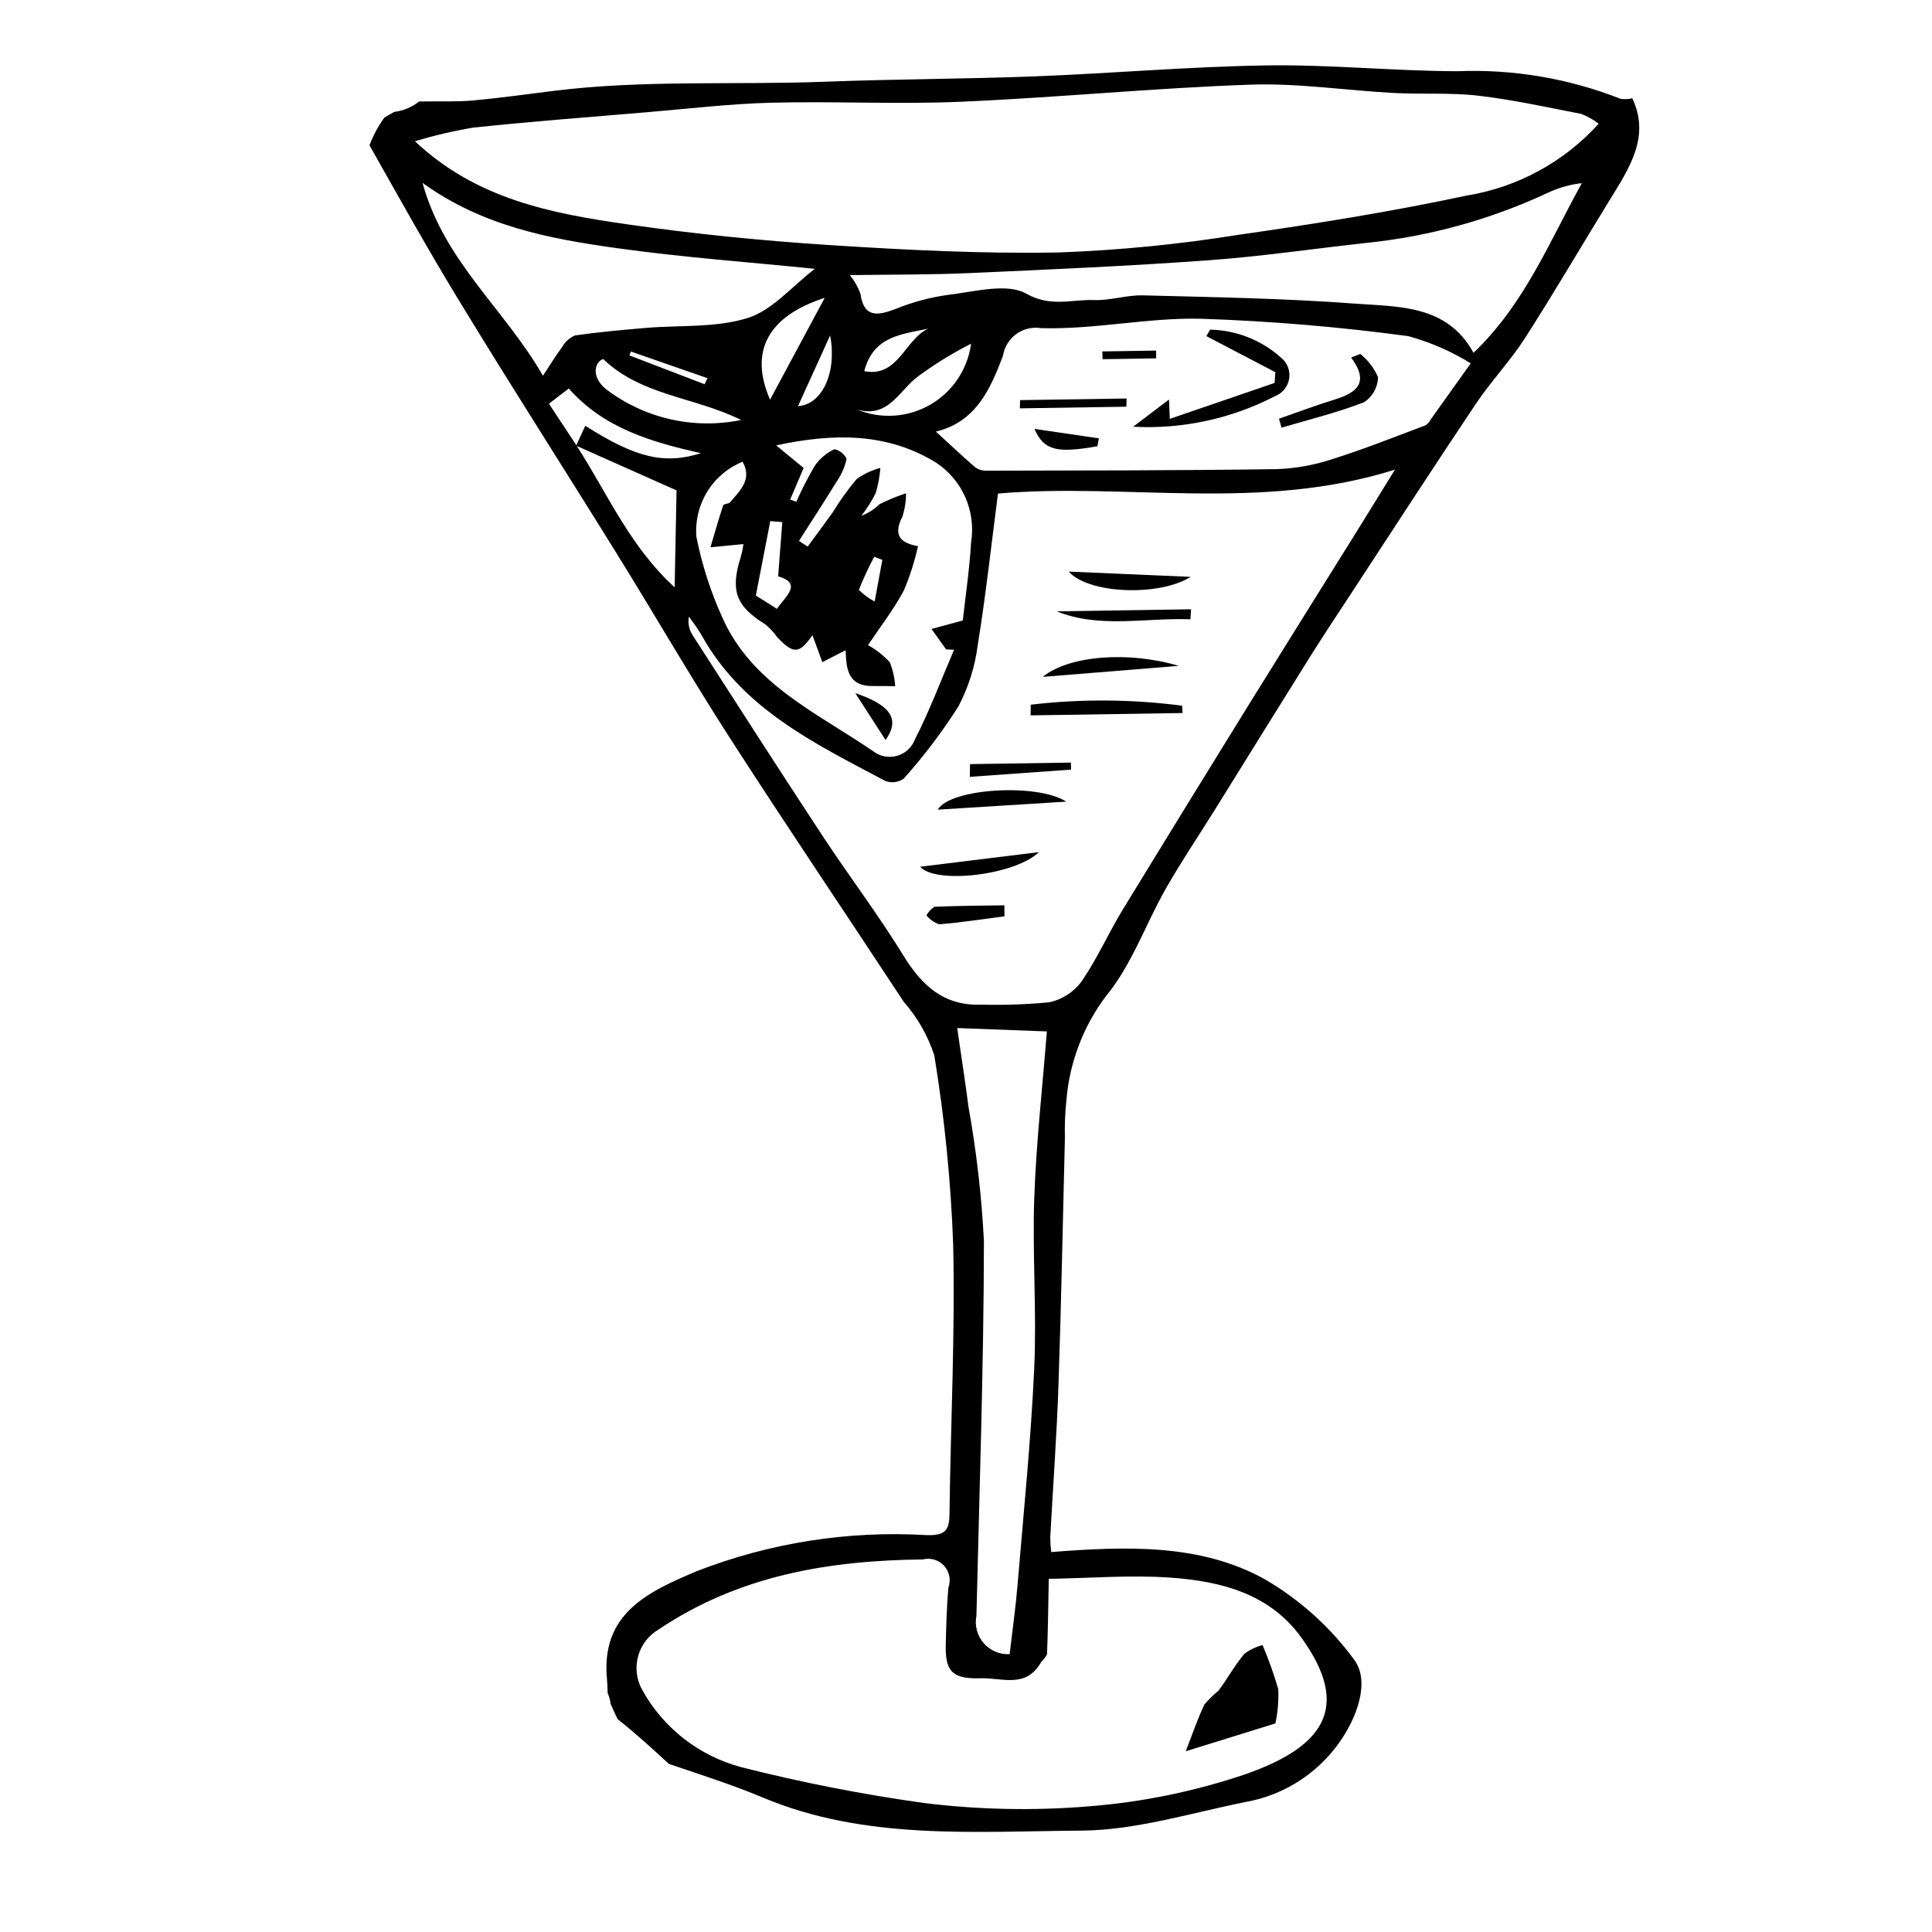 <?xml version="1.0" encoding="UTF-8"?>
<!-- The Best Svg Icon site in the world: iconSvg.co, Visit us! https://iconsvg.co -->
<svg fill="#000000" width="800px" height="800px" version="1.1" viewBox="144 144 512 512" xmlns="http://www.w3.org/2000/svg">
 <g>
  <path d="m576.56 170.04c-1 0.258-2.047 0.312-3.07 0.156-13.754-5.418-28.484-7.914-43.254-7.324-16.828-0.039-33.605-1.785-50.43-1.539-20.496 0.305-41.016 2.113-61.527 2.902-18.445 0.711-36.891 0.703-55.336 1.414-24.109 0.93-48.219-0.566-72.328 2.445-7.051 0.883-14.098 1.875-21.164 2.523-4.195 0.383-8.426 0.188-14.383 0.281l-0.004-0.004c-1.895 1.508-4.168 2.465-6.574 2.762-0.898 0.477-1.766 0.984-2.621 1.504-1.641 2.262-2.969 4.731-3.949 7.348 7.684 13.586 15.266 27.234 23.367 40.559 13.789 22.676 28.125 45.008 42.109 67.562 10.086 16.266 19.672 32.859 30.027 48.941 15.117 23.477 30.758 46.605 46.09 69.938h0.004c3.625 4.129 6.375 8.953 8.086 14.18 2.719 16.59 4.387 33.336 5 50.137 0.535 23.75-0.68 47.598-0.98 71.398-0.055 4.43-1.172 5.719-6.039 5.606v-0.004c-20.742-1.238-41.504 2.012-60.875 9.527-12.934 5.473-25.539 11.176-23.852 28.699 0.117 1.207 0.156 2.43 0.176 3.652h0.004c0.41 0.902 0.672 1.863 0.781 2.848 0.578 1.359 1.223 2.691 1.852 4.031 4.719 3.723 9.164 7.789 13.59 11.871 8.387 2.844 16.836 5.531 24.965 8.941 27.02 11.34 55.949 8.938 84.344 8.738 14.383-0.102 28.93-4.641 43.34-7.551v0.004c10.902-1.883 20.48-8.34 26.312-17.746 3.996-6.406 6.535-14.797 2.648-19.992h0.004c-6.348-8.672-14.418-15.938-23.707-21.34-17.051-9.441-36.598-8.758-56.578-7.195v0.004c-0.16-1.27-0.25-2.543-0.262-3.82 0.723-13.477 1.719-26.949 2.18-40.426 0.75-21.832 1.148-43.664 1.707-65.496-0.09-3.398 0.047-6.801 0.414-10.184 0.844-9.965 4.488-19.484 10.512-27.469 6.793-8.23 10.445-18.973 15.82-28.43 4-7.035 8.555-13.77 12.84-20.652 8.441-13.559 16.832-27.145 25.309-40.68 3.438-5.484 7.023-10.879 10.574-16.297 11.133-16.988 22.172-34.035 33.48-50.91 4.008-5.981 9.078-11.281 12.965-17.332 7.758-12.078 14.992-24.48 22.512-36.707 5.191-8.434 10.766-16.758 5.922-26.875zm-320.59 22.422c15.945 11.512 33.59 14.781 51.305 17.273 17.426 2.453 35.059 3.715 52.672 5.508-6.074 4.644-11.32 11.016-17.785 13.027-8.555 2.66-18.059 1.859-27.152 2.641-6.234 0.539-12.477 1.09-18.68 1.992v0.004c-1.426 0.633-2.606 1.711-3.363 3.074-1.703 2.273-3.18 4.719-5.078 7.59-10.289-17.871-26.137-30.176-31.918-51.109zm131.47 51.18v-0.004c4.394-3.227 9.047-6.086 13.906-8.555-0.902 6.793-4.922 12.781-10.867 16.191-5.945 3.41-13.141 3.859-19.461 1.211 8.465 2.609 11.352-5.234 16.422-8.848zm-14.402-1.285c2.426-9.402 10.098-9.77 16.992-11.266-6.176 2.699-7.988 13.066-16.992 11.266zm19.055 24.262h0.004c3.414 2.262 6.106 5.461 7.746 9.215 1.637 3.754 2.156 7.902 1.496 11.945-0.418 7.223-1.508 14.434-2.188 20.656-3.656 0.988-5.977 1.617-8.297 2.246 1.289 1.805 2.582 3.606 3.871 5.41l2.109 0.094c-3.402 7.938-6.434 16.055-10.355 23.738l-0.004-0.004c-0.793 2.133-2.555 3.758-4.742 4.383-2.188 0.621-4.543 0.168-6.34-1.227-14.879-10.195-32.258-17.77-40.078-35.676-3.051-6.773-5.324-13.875-6.766-21.164-0.332-4.184 0.672-8.359 2.871-11.934 2.203-3.57 5.481-6.348 9.363-7.934 2.66 4.644-0.664 7.633-3.293 10.73-0.398 0.469-1.703 0.41-1.84 0.824-1.219 3.676-2.273 7.406-3.371 11.117 2.828-0.273 5.66-0.543 8.742-0.844-0.16 1.16-0.398 2.309-0.719 3.438-2.828 8.883-1.254 13.059 6.535 17.836v-0.004c1.188 1.004 2.242 2.148 3.144 3.414 4.336 4.57 5.871 4.422 9.324-0.562l2.629 7.164c1.965-1.008 3.93-2.019 6.164-3.168 0.191 4.234 0.211 9.582 7.172 9.488 1.988-0.027 3.977 0.027 5.965 0.047l0.004-0.004c-0.152-2.18-0.633-4.32-1.434-6.356-1.676-1.801-3.625-3.328-5.777-4.523 3.137-4.688 6.746-9.336 9.477-14.434v0.004c1.621-3.809 2.883-7.758 3.777-11.797-5.32-0.93-6.383-3.414-4.148-7.793v-0.004c0.648-2.008 0.973-4.102 0.969-6.211-2.414 0.789-4.766 1.758-7.031 2.898-1.383 1.34-3.019 2.387-4.816 3.086 1.461-1.875 2.738-3.887 3.809-6.008 0.648-2.188 1.066-4.434 1.246-6.707-2.254 0.602-4.383 1.602-6.289 2.945-2.352 2.816-4.492 5.801-6.406 8.926-2.156 3.019-4.383 5.988-6.578 8.98l-2.305-1.504c3.356-5.254 6.773-10.473 10.027-15.785 1.246-1.797 2.129-3.82 2.602-5.953-0.621-1.32-1.828-2.269-3.254-2.562-2.047 0.969-3.809 2.449-5.121 4.293-1.84 3.117-3.496 6.332-4.965 9.637l-1.617-0.594c1.082-2.535 2.16-5.066 3.566-8.363-1.973-1.621-4.293-3.531-7.285-5.992 15.27-3.277 29.414-3.406 42.41 4.59zm-51.688-11.324h0.004c-12.477 2.57-25.457-0.355-35.625-8.027-3.977-3.031-3.5-7.094-0.957-8.137 10.172 9.766 23.961 9.949 36.582 16.164zm-29.602-17.102 0.395-1.035c6.762 2.356 13.523 4.711 20.285 7.066l-0.754 1.605c-6.637-2.547-13.281-5.094-19.922-7.637zm39.09 67.152-5.586-3.527c1.324-6.836 2.574-13.273 3.824-19.715l3.184 0.262c-0.34 4.406-0.68 8.812-1.105 14.367 6.5 1.906 2.059 5.172-0.312 8.613zm21.707-5.016h0.008c1.18-3 2.535-5.926 4.062-8.766l2.156 0.812c-0.562 3.055-1.125 6.106-2.035 11.031-1.543-0.809-2.953-1.848-4.184-3.078zm-16.125-48.699c3.016-6.633 5.762-12.68 8.512-18.727 1.871 9.648-2.023 18.312-8.512 18.727zm-7.402-1.715c-5.609-12.805-0.547-22.137 14.48-26.977-4.894 9.121-9.656 17.988-14.484 26.98zm-58.598 1.078 5.246-4.039c9.355 10.559 21.836 14.164 35.027 17.148-9.719 3.047-17.289 1.234-30.648-7.269-0.809 1.766-1.59 3.465-2.367 5.16-2.316-3.508-4.633-7.019-7.258-11zm33.312 48.648c-11.887-10.805-17.84-24.938-25.938-37.457 8.703 3.879 17.41 7.754 26.438 11.773-0.133 6.875-0.301 15.555-0.5 25.684zm131.45 262.45c13.359 0.957 26.156 4.219 34.562 15.789 13.773 18.961 5.379 29.199-14.5 36.219v0.004c-13.496 4.59-27.512 7.477-41.719 8.594-14.555 1.203-29.195 0.91-43.691-0.879-16.301-2.273-32.465-5.441-48.418-9.492-11.258-2.981-20.797-10.453-26.387-20.676-2.996-5.602-1.043-12.574 4.43-15.805 21.488-14.441 45.328-18.309 70.105-18.582v-0.004c2.035-0.504 4.184 0.152 5.59 1.711 1.406 1.555 1.84 3.762 1.133 5.734-0.465 5.016-0.574 10.055-0.707 15.086-0.195 7.262 1.859 9.195 9.266 8.969 5.637-0.176 12.008 2.812 16.023-4.309h-0.004c0.629-0.598 1.152-1.293 1.555-2.055 0.242-6.332 0.316-12.668 0.461-19.988 10.961-0.172 21.719-1.07 32.301-0.316zm-36.156-55.566c-0.875 19.203-2.828 38.395-4.43 57.586-0.5 5.981-1.355 11.945-2.086 18.262v-0.004c-2.625 0.141-5.168-0.938-6.891-2.926-1.719-1.988-2.426-4.66-1.91-7.238 0.785-33.082 1.934-66.176 1.988-99.234-0.609-11.984-1.984-23.922-4.109-35.734-0.824-6.496-1.848-12.961-2.977-20.789 8.297 0.309 16.102 0.602 23.762 0.887-1.195 15.164-2.836 29.66-3.34 44.16-0.523 15.008 0.676 30.027-0.008 45.031zm84.953-220.86c-9.305 14.941-18.66 29.852-27.926 44.82-11.23 18.141-22.41 36.312-33.535 54.512-3.828 6.297-6.824 13.117-10.996 19.164-2.09 2.797-5.121 4.738-8.535 5.461-5.938 0.566-11.906 0.773-17.867 0.621-10.055 0.391-15.891-5.055-20.793-13.055-6.625-10.805-14.328-20.918-21.293-31.512-11.613-17.66-23.023-35.457-34.469-53.23h-0.004c-0.984-1.477-1.367-3.273-1.066-5.023 1.18 1.523 2.277 3.109 3.289 4.75 10.816 19.664 30.098 28.871 48.762 38.781 1.625 0.625 3.457 0.406 4.883-0.594 5.332-5.953 10.164-12.328 14.457-19.07 2.688-5.086 4.438-10.617 5.168-16.328 2.117-13.043 3.543-26.176 5.367-40.164 34.004-2.93 69.391 4.934 105.19-6.332-3.539 5.734-7.066 11.48-10.629 17.199zm20.129-30.516v0.004c-0.305 0.617-0.762 1.148-1.332 1.543-8.203 3.066-16.352 6.34-24.684 8.957-4.773 1.59-9.75 2.488-14.781 2.672-25.703 0.367-51.398 0.355-77.098 0.414h0.004c-1.07 0-2.113-0.355-2.961-1.012-3.336-2.875-6.535-5.91-10.289-9.352 10.535-2.539 14.355-11.062 17.773-20.07 0.355-2.305 1.617-4.379 3.5-5.758s4.242-1.953 6.547-1.59c14.023 0.434 28.281-2.809 42.324-2.492h0.004c18.418 0.613 36.797 2.152 55.059 4.621 5.824 1.602 11.387 4.027 16.527 7.199-3.898 5.477-7.238 10.176-10.594 14.867zm11.328-17.645c-6.981-12.816-19.926-12.18-31.641-13.055-18.582-1.391-37.289-1.691-55.961-2.176-4.285-0.113-8.672 1.402-12.945 1.246-5.918-0.211-11.496 1.965-17.977-1.695-5.172-2.922-13.754-0.484-20.762 0.32-4.769 0.672-9.438 1.93-13.898 3.742-4.875 1.855-8.375 2.312-9.297-4.078-0.652-1.777-1.598-3.434-2.797-4.898 11-0.168 21.34-0.078 31.676-0.539 21.152-0.941 42.312-1.867 63.449-3.398 14.113-1.023 28.184-3.129 42.277-4.652 16.48-1.742 32.559-6.215 47.574-13.23 2.84-1.344 5.887-2.207 9.012-2.547-8.605 15.488-15.156 32.035-28.711 44.961zm-1.926-41.652c-19.938 4.262-40.094 7.477-60.242 10.359h0.004c-15.777 2.535-31.699 4.106-47.668 4.691-20.309 0.383-40.633-0.656-60.867-1.961-17.922-1.156-35.828-2.945-53.559-5.492-20.027-2.875-39.961-6.633-56.273-22.023l0.004 0.004c5.059-1.523 10.203-2.731 15.414-3.609 15.406-1.621 30.844-2.801 46.27-4.098 10.926-0.918 21.859-2.227 32.777-2.504 16.762-0.426 33.523 0.469 50.273-0.258 25.555-1.105 51.098-3.637 76.648-4.527 12.684-0.441 25.355 1.531 38.051 2.207 7.438 0.398 14.988-0.137 22.344 0.715 9.191 1.066 18.246 3.074 27.324 4.832v0.004c1.645 0.648 3.199 1.52 4.609 2.586-9.191 10.168-21.574 16.895-35.105 19.074z"/>
  <path d="m457.4 332.96-40.281 0.621 0.039-2.828h-0.004c13.336-1.566 26.812-1.477 40.125 0.27z"/>
  <path d="m459.53 296.87c-8.281 5.242-27 4.562-32.312-1.391z"/>
  <path d="m419.34 369.82c-6.457 6.176-27.414 8.547-31.492 3.875 11.145-1.375 21.32-2.625 31.492-3.875z"/>
  <path d="m456.4 320.46c-11.426 0.926-22.848 1.852-36.07 2.922 6.961-5.676 22.652-6.894 36.07-2.922z"/>
  <path d="m424.04 306.01 35.605-0.547-0.176 2.656c-11.953-0.449-24.129 2.492-35.43-2.109z"/>
  <path d="m426.57 356.44c-11.738 0.734-22.664 1.414-34.055 2.125 3.332-5.711 26.504-7.047 34.055-2.125z"/>
  <path d="m401.07 346.5 26.746-0.41 0.016 1.867c-8.941 0.637-17.883 1.273-26.824 1.914z"/>
  <path d="m410.19 386.84c-5.769 0.746-11.531 1.641-17.316 2.109h0.004c-1.312-0.469-2.473-1.281-3.363-2.348 0.5-0.934 1.23-1.723 2.121-2.293 6.176-0.277 12.352-0.293 18.531-0.391z"/>
  <path d="m458.23 608.1c1.852-4.731 3.172-8.688 4.973-12.426v0.004c1.148-1.328 2.398-2.559 3.746-3.68 2.359-3.176 4.277-6.691 6.809-9.715 1.441-1.082 3.086-1.871 4.836-2.309 1.621 3.797 3.008 7.688 4.152 11.652 0.145 3.055-0.109 6.113-0.758 9.098-7.012 2.18-15.352 4.766-23.758 7.375z"/>
  <path d="m444.29 257.09c3.312-2.516 6.629-5.031 9.508-7.215l0.207 5.129 27.777-9.523 0.199-2.844c-6.094-3.188-12.188-6.375-18.285-9.562l1.004-1.719v0.004c6.973 0.148 13.656 2.797 18.84 7.461 1.629 1.336 2.43 3.434 2.106 5.516-0.324 2.086-1.727 3.84-3.684 4.617-11.609 6.016-24.613 8.828-37.672 8.137z"/>
  <path d="m504.49 237.8c2.055 1.637 3.672 3.758 4.711 6.176-0.074 2.68-1.461 5.152-3.711 6.617-7.109 2.758-14.555 4.574-21.875 6.742l-0.668-2.379c4.906-1.703 9.773-3.543 14.73-5.066 5.82-1.789 9.355-4.41 4.394-11.141z"/>
  <path d="m442.5 251.78-28.223 0.434 0.051-2.176 28.23-0.434z"/>
  <path d="m434.83 262.26c-10.844 1.918-14.188 1.094-16.695-4.598l17.078 2.504z"/>
  <path d="m436.12 237.13 14.266-0.219v2.059l-14.184 0.219z"/>
  <path d="m370.66 327.69c9.633 3.266 11.848 7.023 8.023 12.418-2.484-3.844-4.762-7.371-8.023-12.418z"/>
 </g>
</svg>